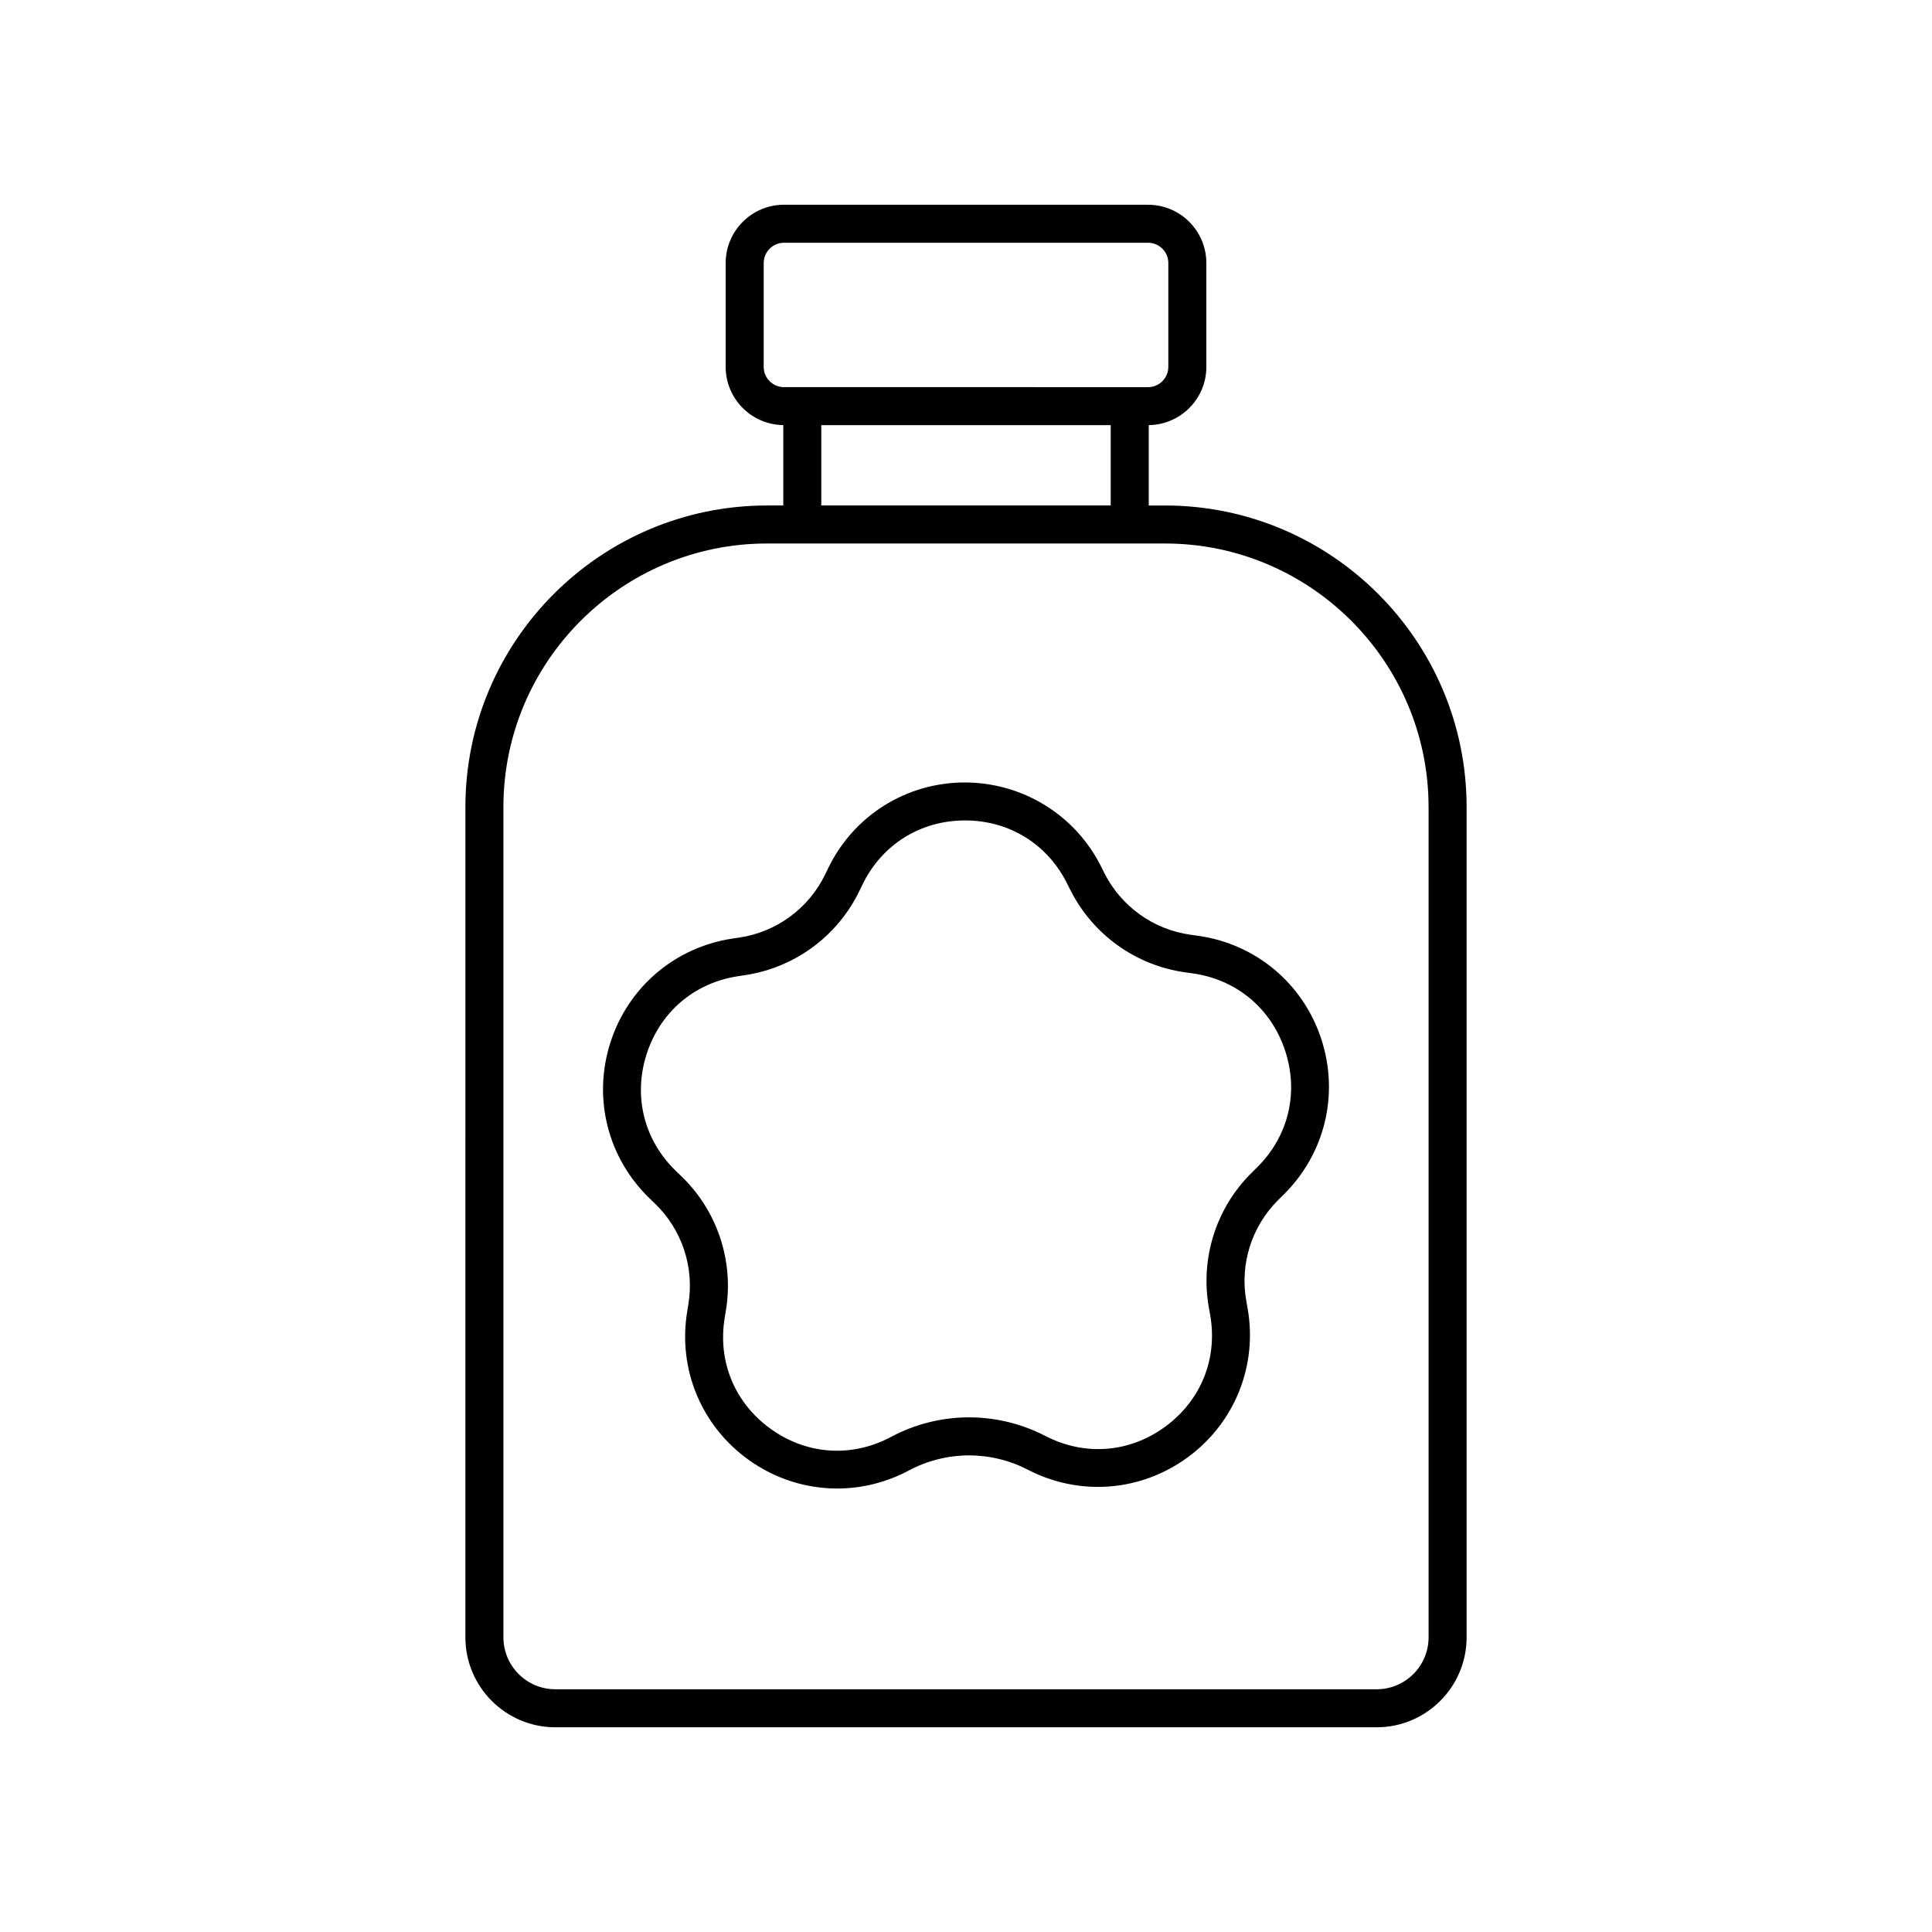 <?xml version="1.0" encoding="UTF-8"?>
<!-- Uploaded to: ICON Repo, www.iconrepo.com, Generator: ICON Repo Mixer Tools -->
<svg fill="#000000" width="800px" height="800px" version="1.1" viewBox="144 144 512 512" xmlns="http://www.w3.org/2000/svg">
 <g>
  <path d="m347.26 277.96c-44.07 0-79.922 35.855-79.922 79.922l-0.004 220.03c0 13.145 10.691 23.836 23.836 23.836h217.66c13.145 0 23.836-10.695 23.836-23.836v-220.03c0-44.07-35.855-79.922-79.922-79.922h-4.316v-21.301c8.434-0.098 15.266-6.973 15.266-15.422v-27.531c0-8.516-6.926-15.445-15.445-15.445l-96.492-0.004c-8.516 0-15.445 6.926-15.445 15.445v27.531c0 8.453 6.832 15.324 15.266 15.422v21.301zm175.33 79.922v220.03c0 7.59-6.172 13.762-13.758 13.762h-217.66c-7.586 0-13.758-6.172-13.758-13.762l-0.004-220.03c0-38.516 31.332-69.848 69.848-69.848h105.48c38.512 0 69.848 31.332 69.848 69.848zm-176.2-116.65v-27.531c0-2.961 2.41-5.367 5.367-5.367h96.492c2.961 0 5.367 2.41 5.367 5.367v27.531c0 2.961-2.41 5.367-5.367 5.367l-96.492-0.004c-2.961 0-5.367-2.406-5.367-5.363zm15.262 15.441h76.699v21.285h-76.699z"/>
  <path d="m338.11 392.73c-15.285 2.316-27.688 12.906-32.375 27.637-4.688 14.73-0.68 30.539 10.457 41.266l1.371 1.32c7.172 6.906 10.488 16.891 8.863 26.715l-0.309 1.879c-2.519 15.25 3.719 30.32 16.281 39.328 7.027 5.043 15.219 7.598 23.461 7.598 6.488 0 13.008-1.586 19.016-4.789 9.828-5.25 21.609-5.324 31.512-0.195 13.719 7.102 29.98 5.828 42.438-3.332 12.449-9.164 18.5-24.309 15.789-39.527l-0.336-1.879c-1.746-9.801 1.445-19.824 8.527-26.812l1.359-1.34c11-10.859 14.812-26.719 9.941-41.391-4.867-14.672-17.402-25.105-32.707-27.23l-1.891-0.262c-9.859-1.371-18.41-7.504-22.867-16.398l-0.855-1.707c-6.926-13.82-21.008-22.297-36.289-22.25-15.457 0.098-29.254 8.793-36.008 22.695l-0.832 1.719c-4.352 8.953-12.824 15.191-22.664 16.68zm33.609-12.562 0.832-1.719c5.144-10.586 15.238-16.949 27.012-17.023h0.203c11.684 0 21.773 6.227 27.016 16.688l0.855 1.707c5.949 11.863 17.344 20.035 30.488 21.863l1.891 0.266c11.656 1.617 20.828 9.254 24.535 20.426s0.922 22.773-7.457 31.039l-1.363 1.344c-9.445 9.324-13.699 22.688-11.371 35.758l0.336 1.879c2.062 11.586-2.367 22.668-11.844 29.645-9.477 6.981-21.379 7.91-31.828 2.5-12.852-6.656-28.141-6.559-40.895 0.254-10.379 5.539-22.281 4.762-31.859-2.106-9.566-6.859-14.129-17.887-12.211-29.5l0.309-1.879c2.16-13.094-2.254-26.406-11.816-35.613l-1.371-1.32c-8.48-8.164-11.41-19.734-7.844-30.949 3.57-11.219 12.648-18.965 24.281-20.73l1.883-0.285c13.121-1.988 24.418-10.305 30.219-22.242z"/>
 </g>
</svg>